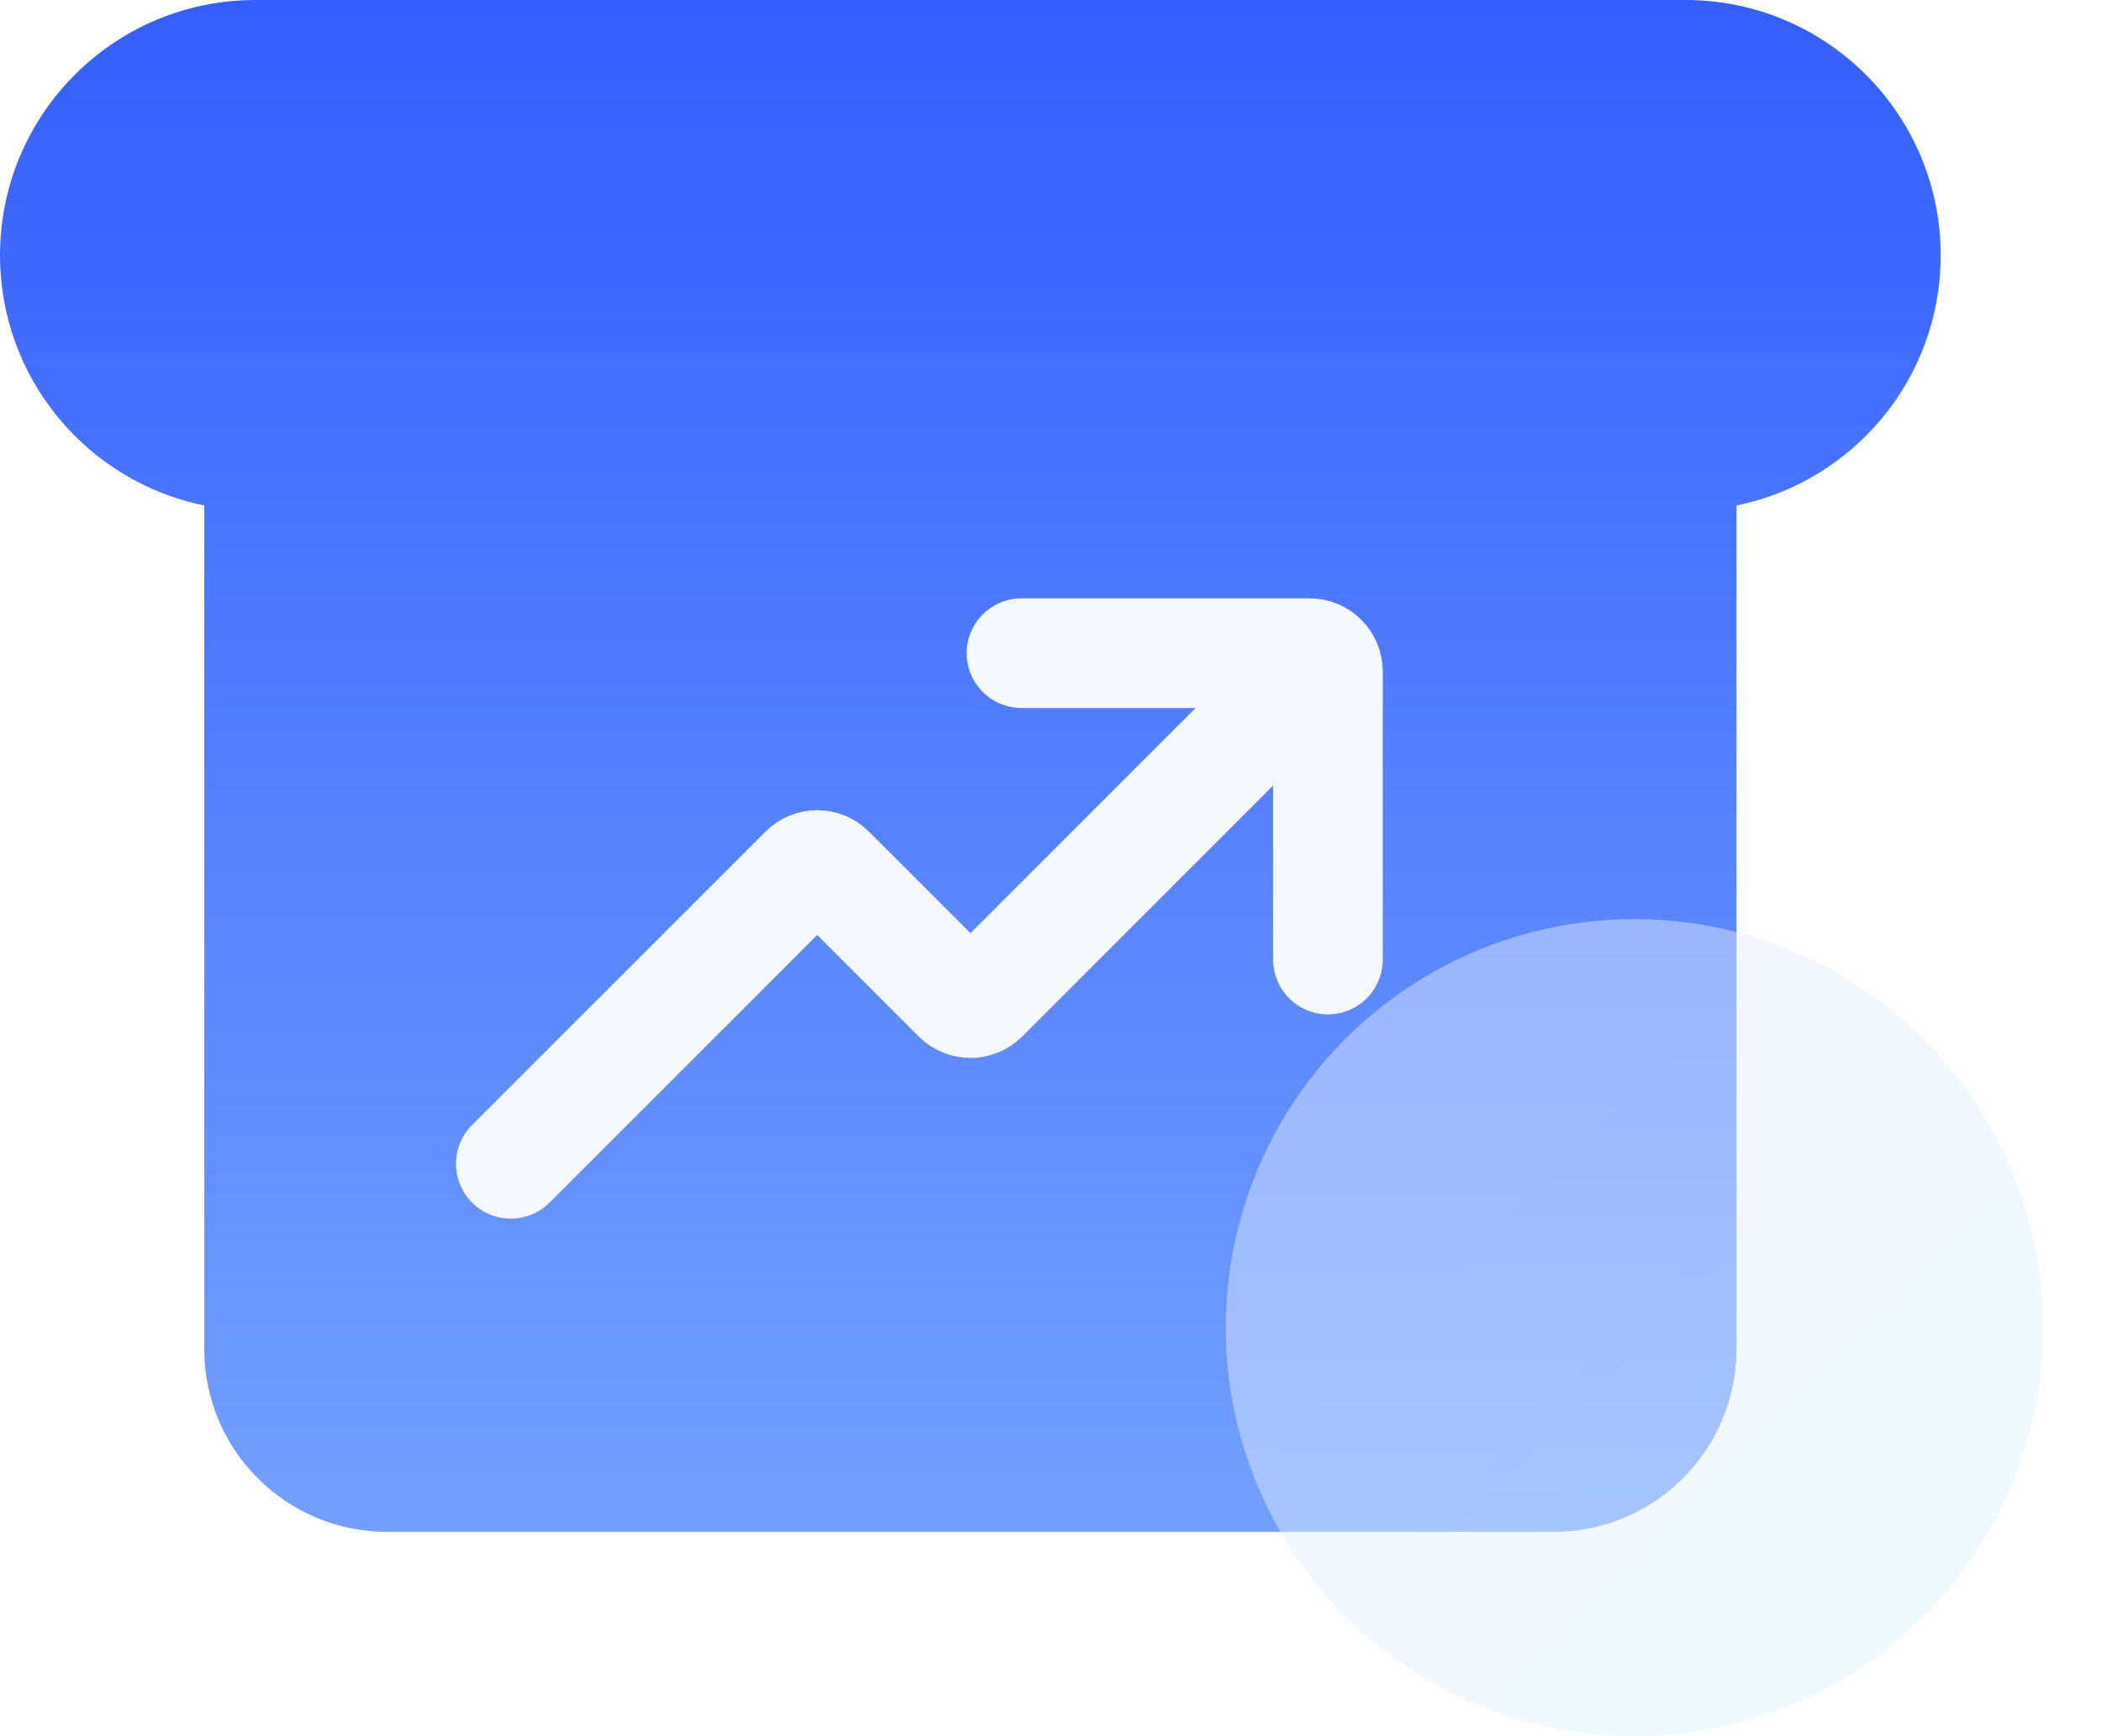 <svg width="23" height="19" viewBox="0 0 23 19" fill="none" xmlns="http://www.w3.org/2000/svg">
<path fill-rule="evenodd" clip-rule="evenodd" d="M2.794 0C1.251 0 0 1.251 0 2.794C0 4.146 0.96 5.273 2.235 5.532V14.764C2.235 15.868 3.131 16.764 4.235 16.764H17C18.105 16.764 19 15.868 19 14.764V5.532C20.275 5.273 21.235 4.146 21.235 2.794C21.235 1.251 19.984 0 18.441 0H2.794Z" fill="url(#paint0_linear_2320_11254)"/>
<g filter="url(#filter0_d_2320_11254)">
<path d="M5.589 11.736L8.8 8.525C8.878 8.447 9.005 8.447 9.083 8.525L10.477 9.919C10.555 9.997 10.682 9.997 10.76 9.919L13.971 6.707" stroke="#F5F8FF" stroke-width="1.2" stroke-linecap="round"/>
<path d="M11.177 6.148H14.33C14.44 6.148 14.53 6.238 14.53 6.348V9.501" stroke="#F5F8FF" stroke-width="1.2" stroke-linecap="round"/>
</g>
<g filter="url(#filter1_b_2320_11254)">
<circle cx="17.883" cy="14.529" r="4.471" fill="url(#paint1_linear_2320_11254)" fill-opacity="0.46"/>
</g>
<defs>
<filter id="filter0_d_2320_11254" x="2.989" y="4.547" width="14.141" height="10.789" filterUnits="userSpaceOnUse" color-interpolation-filters="sRGB">
<feFlood flood-opacity="0" result="BackgroundImageFix"/>
<feColorMatrix in="SourceAlpha" type="matrix" values="0 0 0 0 0 0 0 0 0 0 0 0 0 0 0 0 0 0 127 0" result="hardAlpha"/>
<feOffset dy="1"/>
<feGaussianBlur stdDeviation="1"/>
<feComposite in2="hardAlpha" operator="out"/>
<feColorMatrix type="matrix" values="0 0 0 0 0.346 0 0 0 0 0.492 0 0 0 0 1 0 0 0 1 0"/>
<feBlend mode="normal" in2="BackgroundImageFix" result="effect1_dropShadow_2320_11254"/>
<feBlend mode="normal" in="SourceGraphic" in2="effect1_dropShadow_2320_11254" result="shape"/>
</filter>
<filter id="filter1_b_2320_11254" x="11.412" y="8.059" width="12.941" height="12.941" filterUnits="userSpaceOnUse" color-interpolation-filters="sRGB">
<feFlood flood-opacity="0" result="BackgroundImageFix"/>
<feGaussianBlur in="BackgroundImageFix" stdDeviation="1"/>
<feComposite in2="SourceAlpha" operator="in" result="effect1_backgroundBlur_2320_11254"/>
<feBlend mode="normal" in="SourceGraphic" in2="effect1_backgroundBlur_2320_11254" result="shape"/>
</filter>
<linearGradient id="paint0_linear_2320_11254" x1="10.618" y1="0" x2="10.618" y2="16.764" gradientUnits="userSpaceOnUse">
<stop stop-color="#345EFF"/>
<stop offset="1" stop-color="#73A0FF"/>
</linearGradient>
<linearGradient id="paint1_linear_2320_11254" x1="15.647" y1="11.735" x2="21.236" y2="17.323" gradientUnits="userSpaceOnUse">
<stop stop-color="#E7ECFF"/>
<stop offset="0.393" stop-color="#E4EDFF"/>
<stop offset="0.932" stop-color="#DAF4FF"/>
</linearGradient>
</defs>
</svg>
